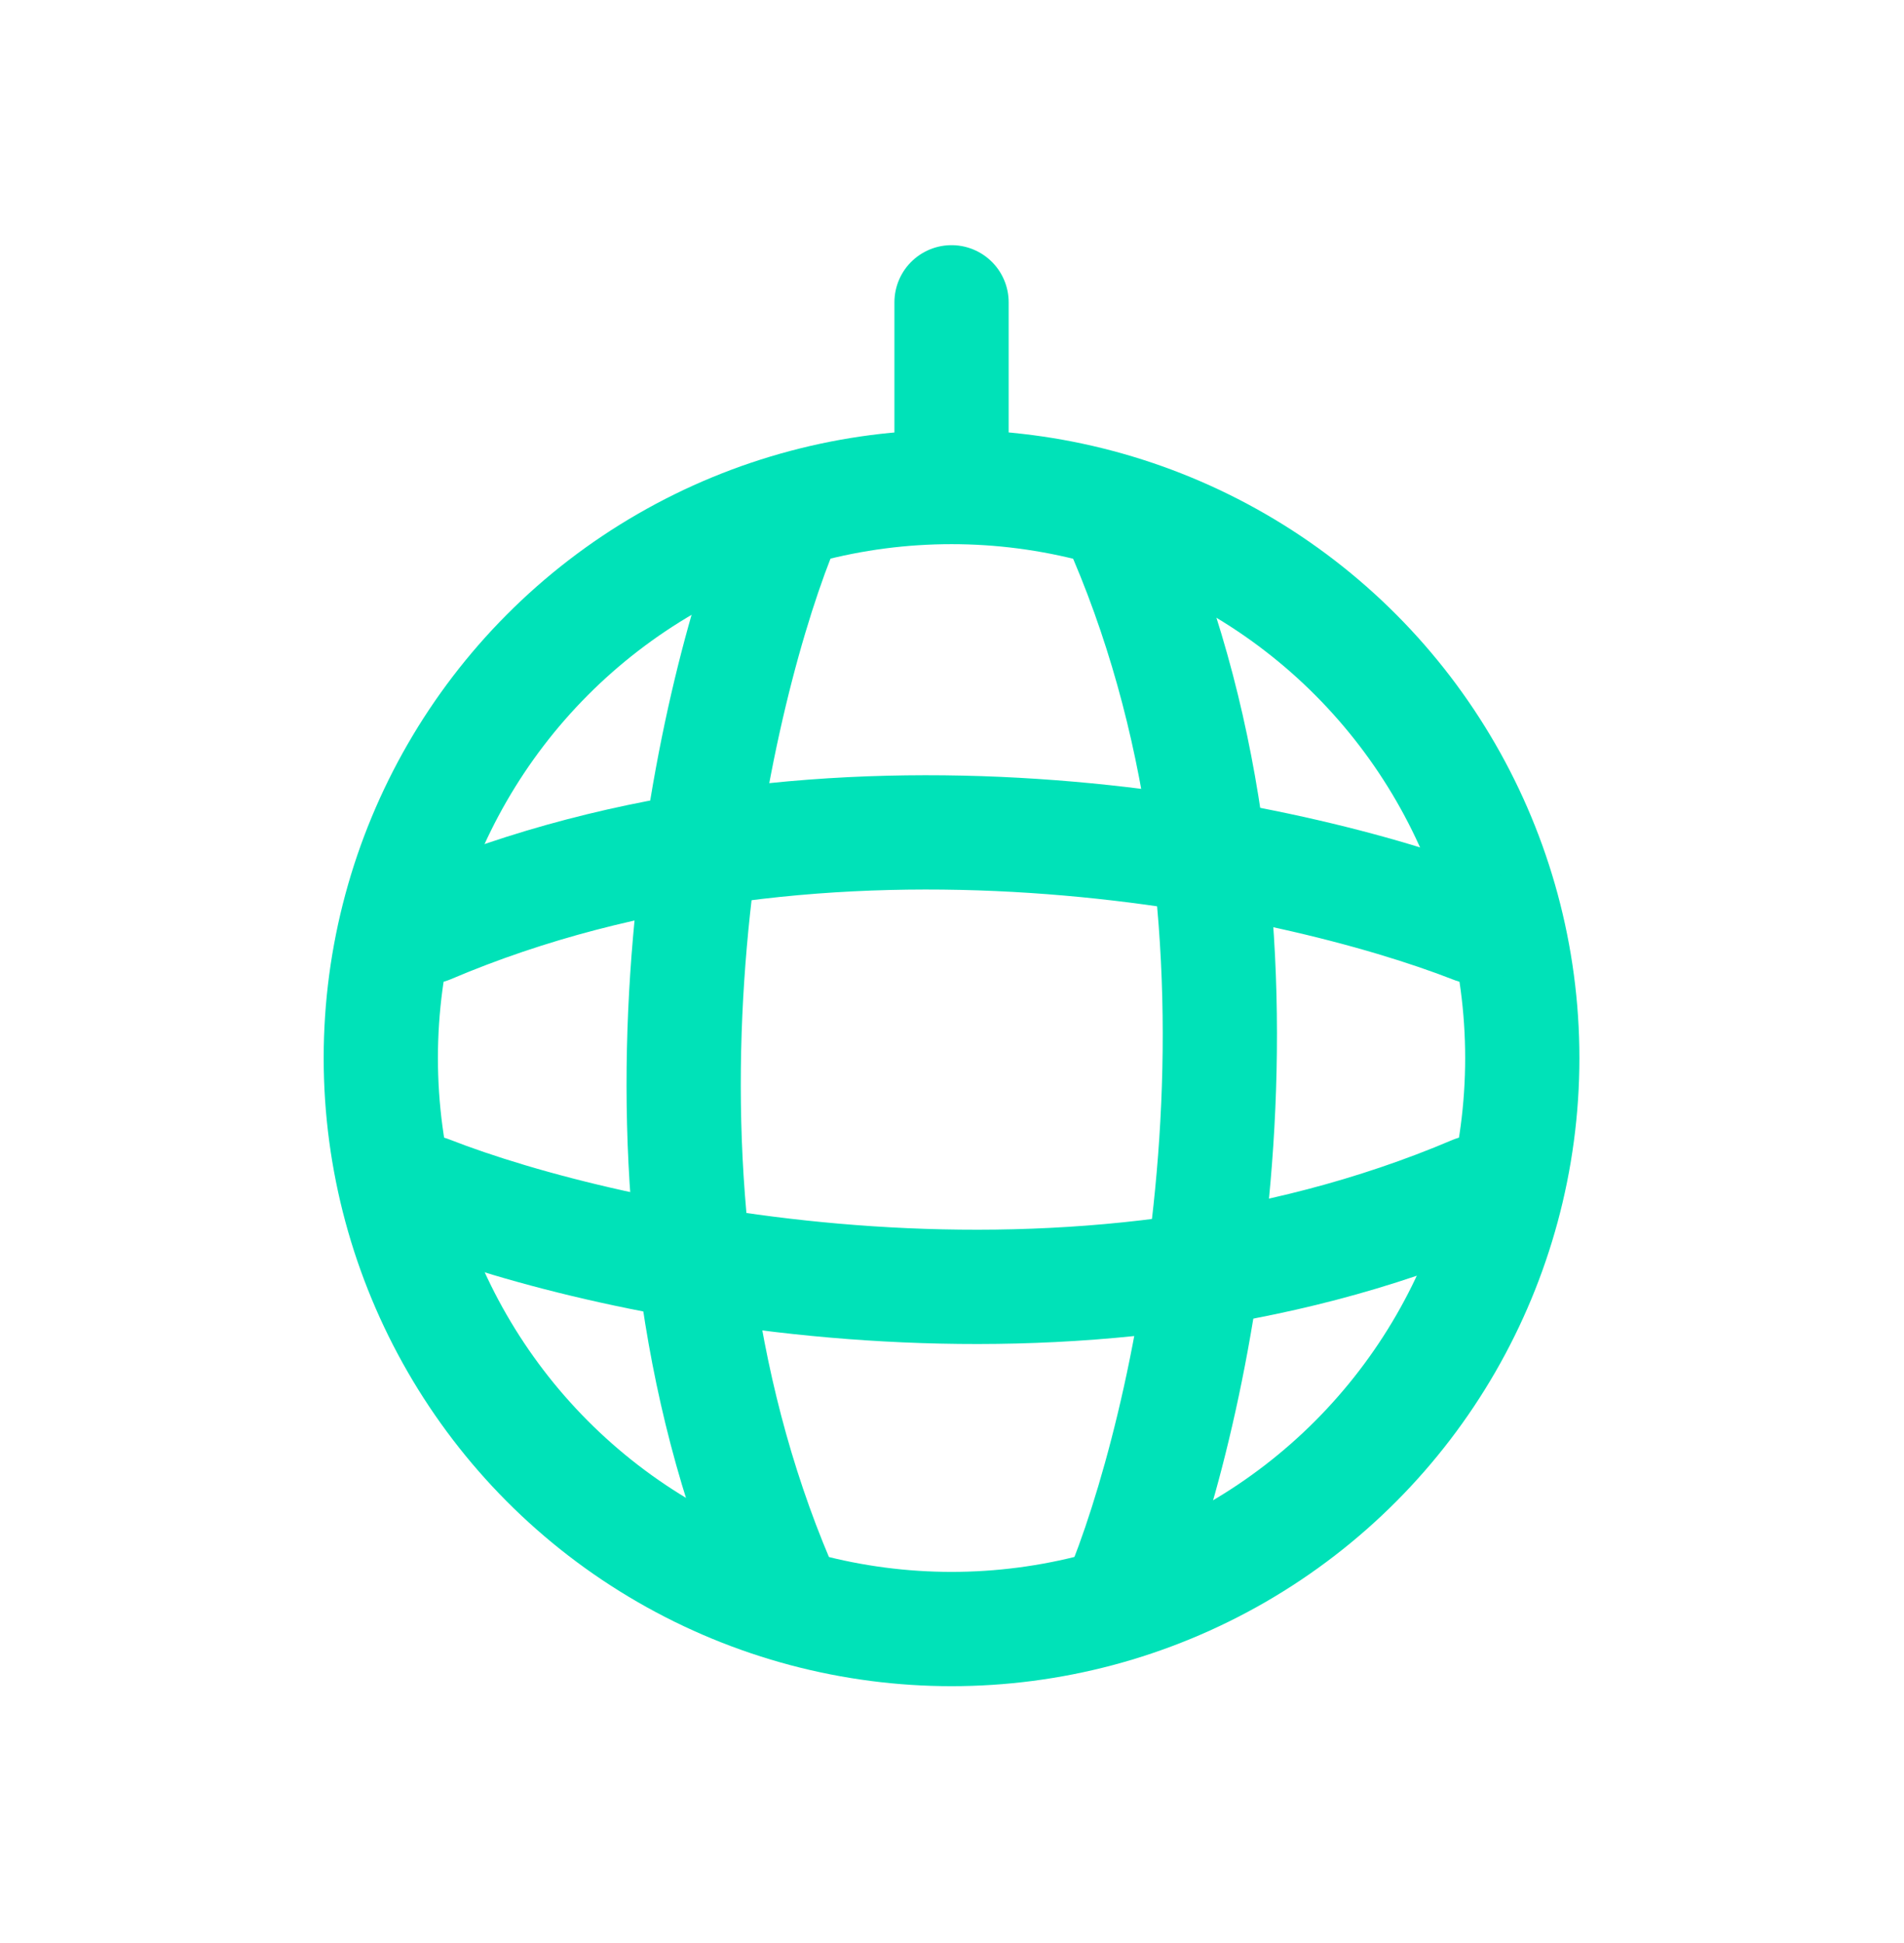 <?xml version="1.0" encoding="UTF-8"?> <svg xmlns="http://www.w3.org/2000/svg" width="50" height="51" viewBox="0 0 50 51" fill="none"><circle cx="24.988" cy="27.771" r="14.988" stroke="#00E2B8" stroke-width="3"></circle><path d="M24.988 12.216V7.935" stroke="#00E2B8" stroke-width="3" stroke-linecap="round"></path><path d="M20.426 14.08C18.56 18.847 15.948 31.015 20.426 41.547" stroke="#00E2B8" stroke-width="3" stroke-linecap="round"></path><path d="M38.721 24.321C33.954 22.455 21.786 19.843 11.254 24.321" stroke="#00E2B8" stroke-width="3" stroke-linecap="round"></path><path d="M29.562 41.546C31.427 36.779 34.039 24.611 29.562 14.08" stroke="#00E2B8" stroke-width="3" stroke-linecap="round"></path><path d="M11.254 31.305C16.022 33.171 28.189 35.783 38.721 31.305" stroke="#00E2B8" stroke-width="3" stroke-linecap="round"></path></svg> 